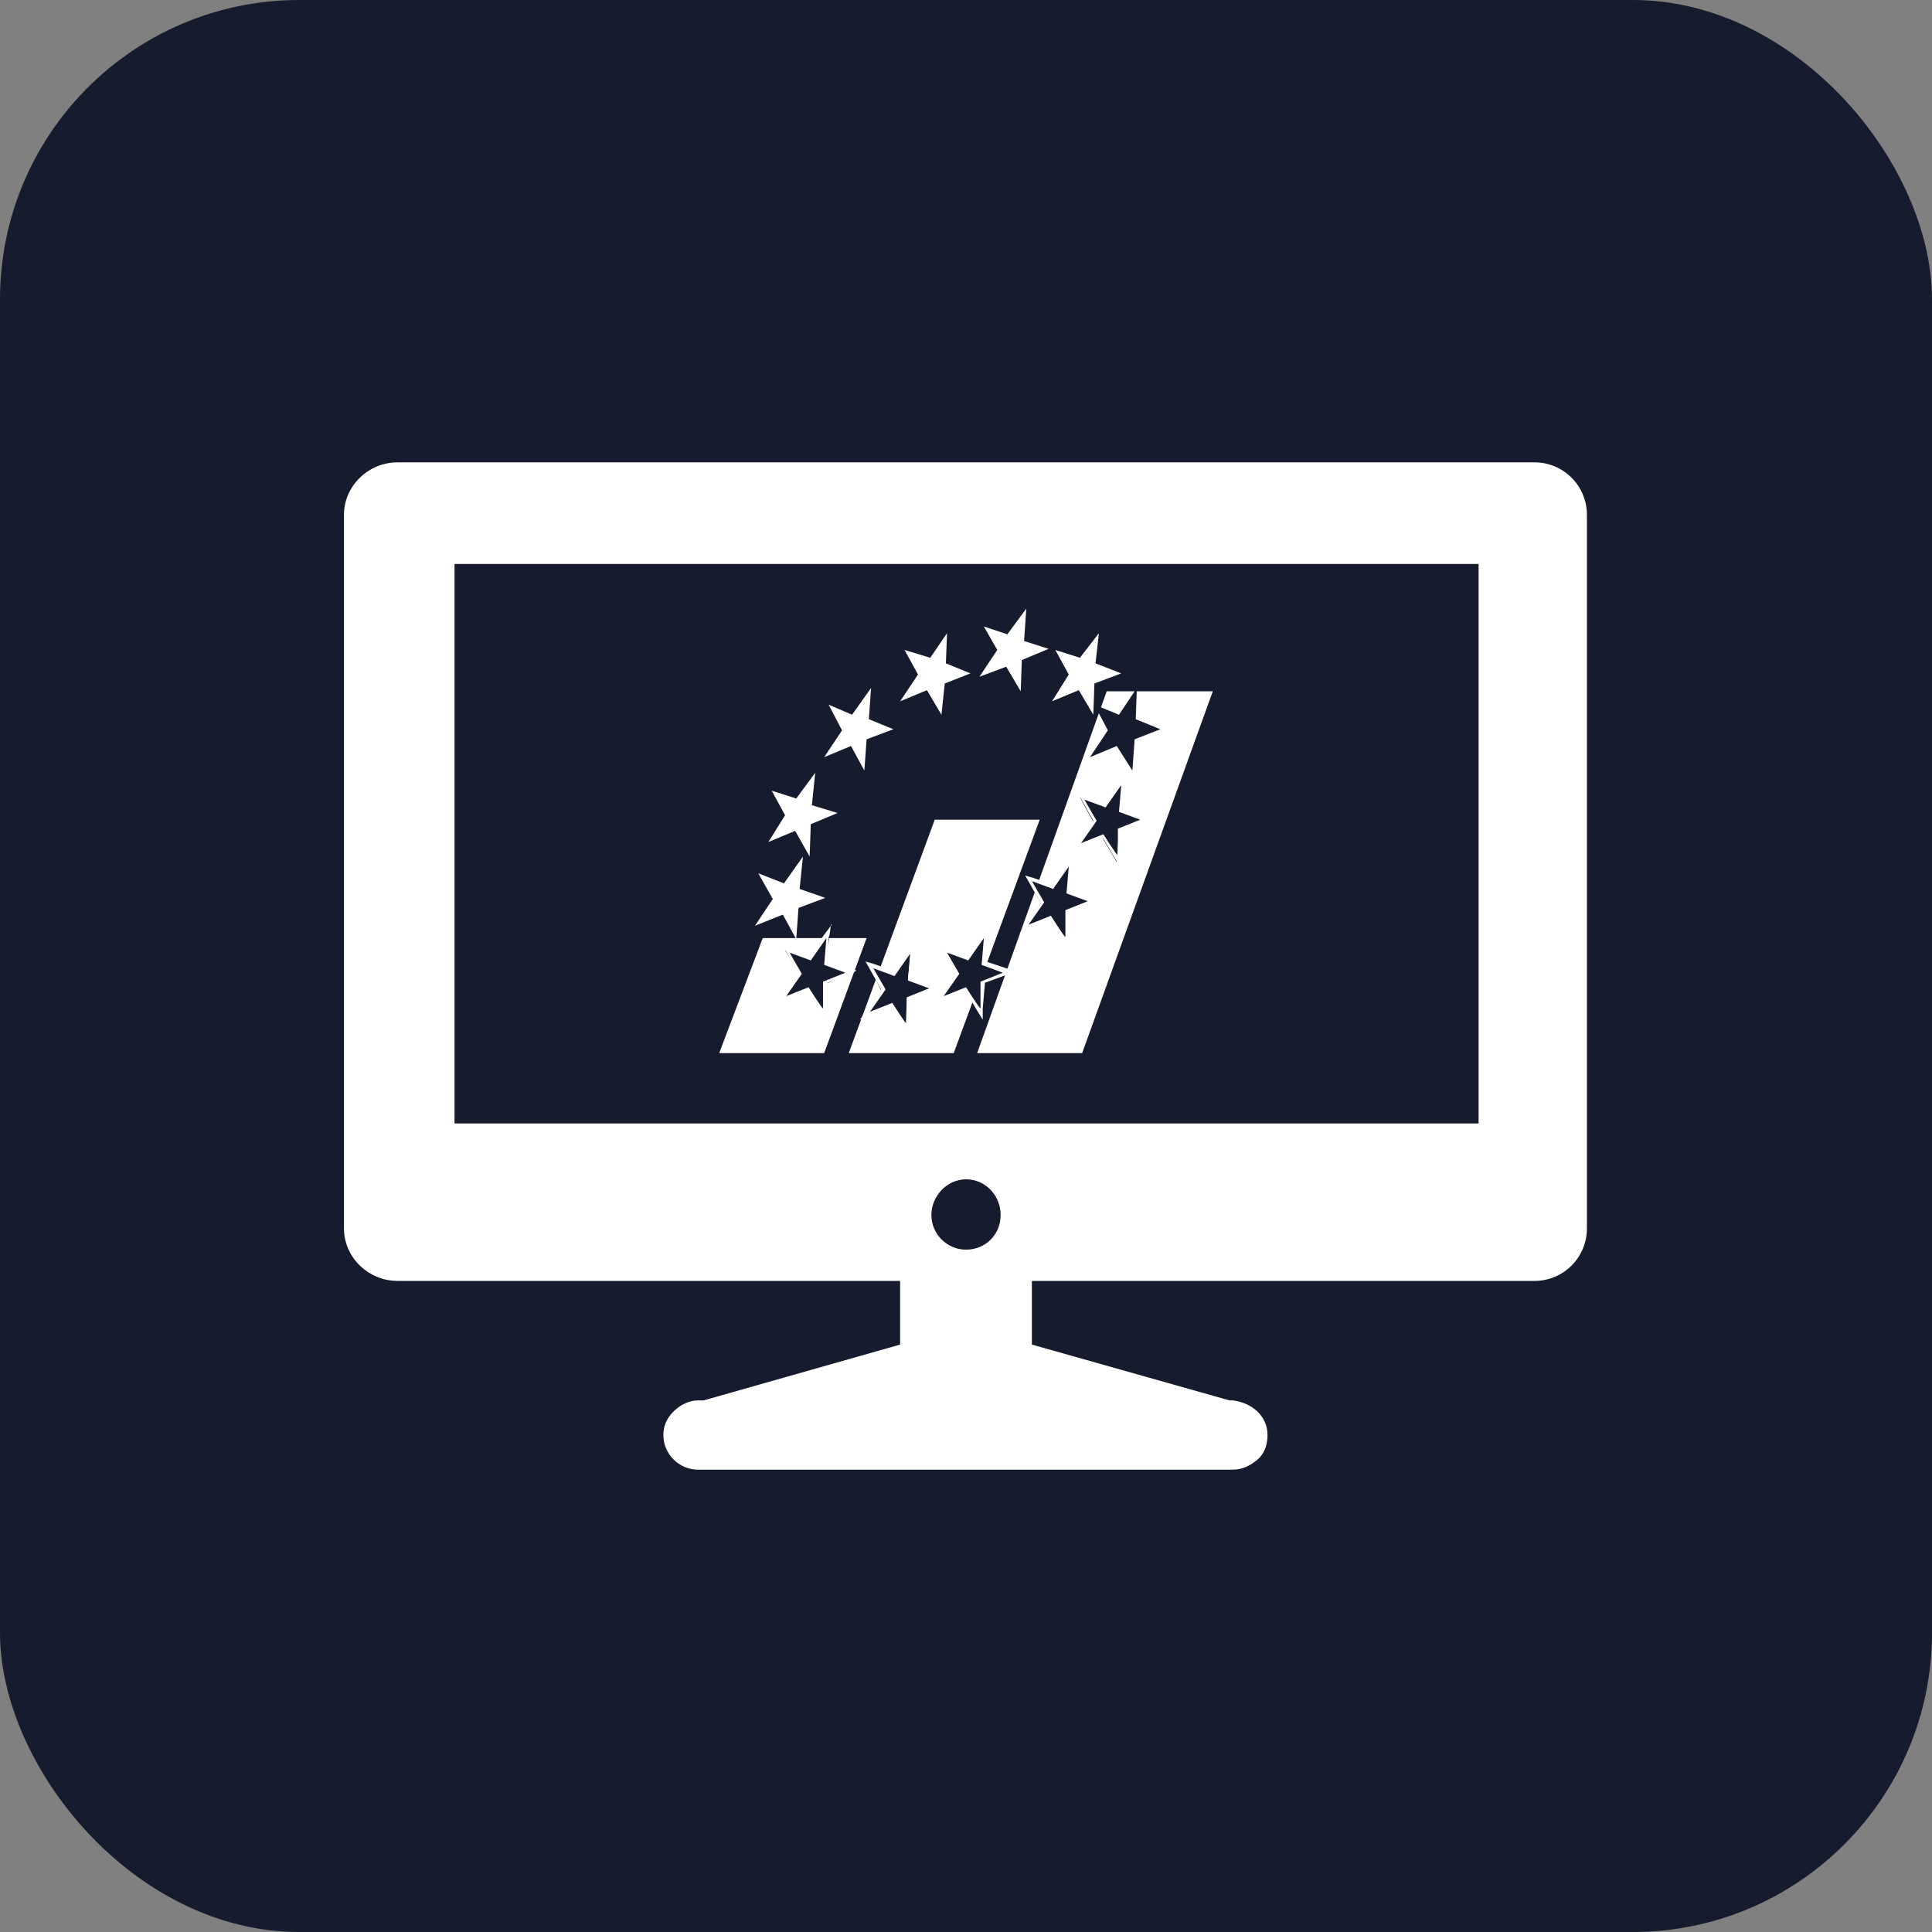 <?xml version="1.0" encoding="UTF-8"?>
<svg id="Layer_2" xmlns="http://www.w3.org/2000/svg" xmlns:xlink="http://www.w3.org/1999/xlink" version="1.1" viewBox="0 0 173 173">
  <rect x="0" y="0" width="173" height="173" fill="#808080" stroke="none"/>
  <!-- Generator: Adobe Illustrator 29.3.1, SVG Export Plug-In . SVG Version: 2.1.0 Build 151)  -->
  <defs>
    <style>
      .st0 {
        fill-rule: evenodd;
      }

      .st0, .st1 {
        fill: #fff;
      }

      .st2 {
        fill: #161b2d;
      }
    </style>
  </defs>
  <g id="Layer_1-2">
    <g>
      <rect class="st2" y="0" width="173" height="173" rx="26.8" ry="26.8"/>
      <path class="st0" d="M137.4,41.4H35.6c-2.6,0-4.8,2.1-4.8,4.7v63.9c0,2.6,2.2,4.7,4.8,4.7h45v5.7l-17.6,5h-.5c-.8,0-1.6.4-2.2,1-.6.6-.9,1.3-.9,2.1,0,1.7,1.4,3.1,3.1,3.1h47.9c.9,0,1.6-.4,2.2-.9s.9-1.3.9-2.2c0-1.7-1.4-2.9-3.1-3.1h-.3l-17.7-5v-5.7h45c2.6,0,4.7-2.1,4.7-4.7v-63.9c0-2.6-2.1-4.7-4.7-4.7h0ZM86.5,111.9c-1.7,0-3.1-1.4-3.1-3.1s1.4-3.2,3.1-3.2,3.1,1.4,3.1,3.2-1.4,3.1-3.1,3.1ZM132.4,100.6H40.7v-50.1h91.7v50.1Z"/>
    </g>
  </g>
  <g>
    <g>
      <polygon class="st1" points="64.4 94.3 73.8 94.3 77.6 84 68.3 84 64.4 94.3"/>
      <polygon class="st1" points="76 94.3 85.4 94.3 93.1 73.4 83.7 73.4 76 94.3"/>
      <polygon class="st1" points="87.5 94.3 96.9 94.3 108.6 61.9 99.1 61.9 87.5 94.3"/>
    </g>
    <g>
      <g>
        <polygon class="st2" points="94.1 82.3 91.7 83.3 93.2 80.9 92 78.7 94.2 79.4 95.8 77.2 95.7 79.9 97.9 80.7 95.6 81.7 95.4 84.5 94.1 82.3"/>
        <path class="st1" d="M95.7,77.6l-.2,2.4,1.9.7-2,.8v2.4c-.1,0-1.3-1.9-1.3-1.9l-2,.8,1.4-2-1.1-1.9,1.9.7,1.4-2M96.1,76.6l-.6.8-1.3,1.8-1.7-.6-.7-.2.4.7,1,1.8-1.3,1.9-.6.8,1-.4,1.8-.7,1,1.7.5.8v-1l.2-2.3,1.9-.7.7-.4-.7-.2-1.8-.6v-2.2c.1,0,.2-1.1.2-1.1h.1Z"/>
      </g>
      <g>
        <polygon class="st2" points="98.7 75 96.3 76 97.9 73.6 96.7 71.4 98.8 72.1 100.5 69.8 100.3 72.6 102.6 73.4 100.2 74.4 100 77.2 98.7 75"/>
        <path class="st1" d="M100.4,70.3l-.2,2.4,1.9.7-2,.8v2.4c-.1,0-1.3-1.9-1.3-1.9l-2,.8,1.4-2-1.1-1.9,1.9.7,1.4-2M100.8,69.2l-.6.8-1.3,1.8-1.7-.6-.7-.2.4.7,1,1.8-1.3,1.9-.6.8,1-.4,1.8-.7,1,1.7.5.8v-1l.2-2.3,1.9-.7.7-.4-.7-.2-1.8-.6v-2.2c.1,0,.2-1.1.2-1.1h.1Z"/>
      </g>
      <polygon class="st2" points="100 66.8 97.6 67.8 99.2 65.4 98 63.1 100.2 64 101.8 61.6 101.7 64.4 103.9 65.3 101.6 66.2 101.4 69 100 66.8"/>
      <polygon class="st1" points="96.6 61.8 94.2 62.8 95.7 60.4 94.5 58.2 96.7 58.9 98.4 56.7 98.1 59.4 100.4 60.3 98 61.2 97.9 64 96.6 61.8"/>
      <polygon class="st1" points="90.1 59.7 87.7 60.6 89.3 58.2 88.1 56.1 90.2 56.8 91.9 54.5 91.7 57.4 93.9 58.1 91.5 59.1 91.4 61.9 90.1 59.7"/>
      <polygon class="st1" points="83 61.8 80.6 62.8 82.2 60.4 81 58.2 83.3 58.9 84.8 56.7 84.7 59.4 86.9 60.3 84.6 61.2 84.3 64 83 61.8"/>
      <polygon class="st1" points="76.2 66.8 73.8 67.8 75.4 65.4 74.2 63.1 76.3 64 78 61.6 77.8 64.4 80 65.3 77.6 66.2 77.4 69 76.2 66.8"/>
      <polygon class="st1" points="71.2 74.4 68.8 75.4 70.3 73 69.1 70.8 71.3 71.5 73 69.2 72.7 72.1 75 72.8 72.6 73.8 72.5 76.7 71.2 74.4"/>
      <polygon class="st1" points="70.1 81.9 67.6 82.9 69.2 80.5 67.9 78.2 70.2 79.1 71.9 76.7 71.6 79.6 73.9 80.4 71.5 81.3 71.3 84.1 70.1 81.9"/>
      <g>
        <polygon class="st2" points="72.5 88.7 70.1 89.6 71.6 87.2 70.3 85.1 72.6 85.8 74.3 83.5 74 86.4 76.3 87.1 73.9 88.1 73.7 90.9 72.5 88.7"/>
        <path class="st1" d="M74,84l-.2,2.4,1.9.7-2,.8v2.4c-.1,0-1.3-1.9-1.3-1.9l-2,.8,1.4-2-1.1-1.9,1.9.7,1.4-2M74.4,82.9l-.6.8-1.3,1.8-1.7-.6-.7-.2.4.7,1,1.8-1.3,1.9-.6.8,1-.4,1.8-.7,1,1.7.5.8v-1l.2-2.3,1.9-.7.7-.4-.7-.2-1.8-.6v-2.2c.1,0,.2-1.1.2-1.1h.1Z"/>
      </g>
      <g>
        <polygon class="st2" points="79.8 90 77.4 90.9 78.9 88.7 77.8 86.4 79.9 87.2 81.6 84.8 81.3 87.7 83.6 88.4 81.2 89.4 81.1 92.3 79.8 90"/>
        <path class="st1" d="M81.5,85.4l-.2,2.4,1.9.7-2,.8v2.4c-.1,0-1.3-1.9-1.3-1.9l-2,.8,1.4-2-1.1-1.9,1.9.7,1.4-2M81.8,84.3l-.6.8-1.3,1.8-1.7-.6-.7-.2.4.7,1,1.8-1.3,1.9-.6.8,1-.4,1.8-.7,1,1.7.5.8v-1l.2-2.3,1.9-.7.7-.4-.7-.2-1.8-.6v-2.2c.1,0,.2-1.1.2-1.1h.1Z"/>
      </g>
      <g>
        <polygon class="st2" points="86.5 88.7 84.1 89.6 85.7 87.2 84.5 85.1 86.6 85.8 88.3 83.5 88.1 86.4 90.3 87.1 87.9 88.1 87.8 90.9 86.5 88.7"/>
        <path class="st1" d="M88.1,84l-.2,2.4,1.9.7-2,.8v2.4c-.1,0-1.3-1.9-1.3-1.9l-2,.8,1.4-2-1.1-1.9,1.9.7,1.4-2M88.5,82.9l-.6.8-1.3,1.8-1.7-.6-.7-.2.4.7,1,1.8-1.3,1.9-.6.8,1-.4,1.8-.7,1,1.7.5.8v-1l.2-2.3,1.9-.7.7-.4-.7-.2-1.8-.6v-2.2c.1,0,.2-1.1.2-1.1h.1Z"/>
      </g>
    </g>
  </g>
</svg>